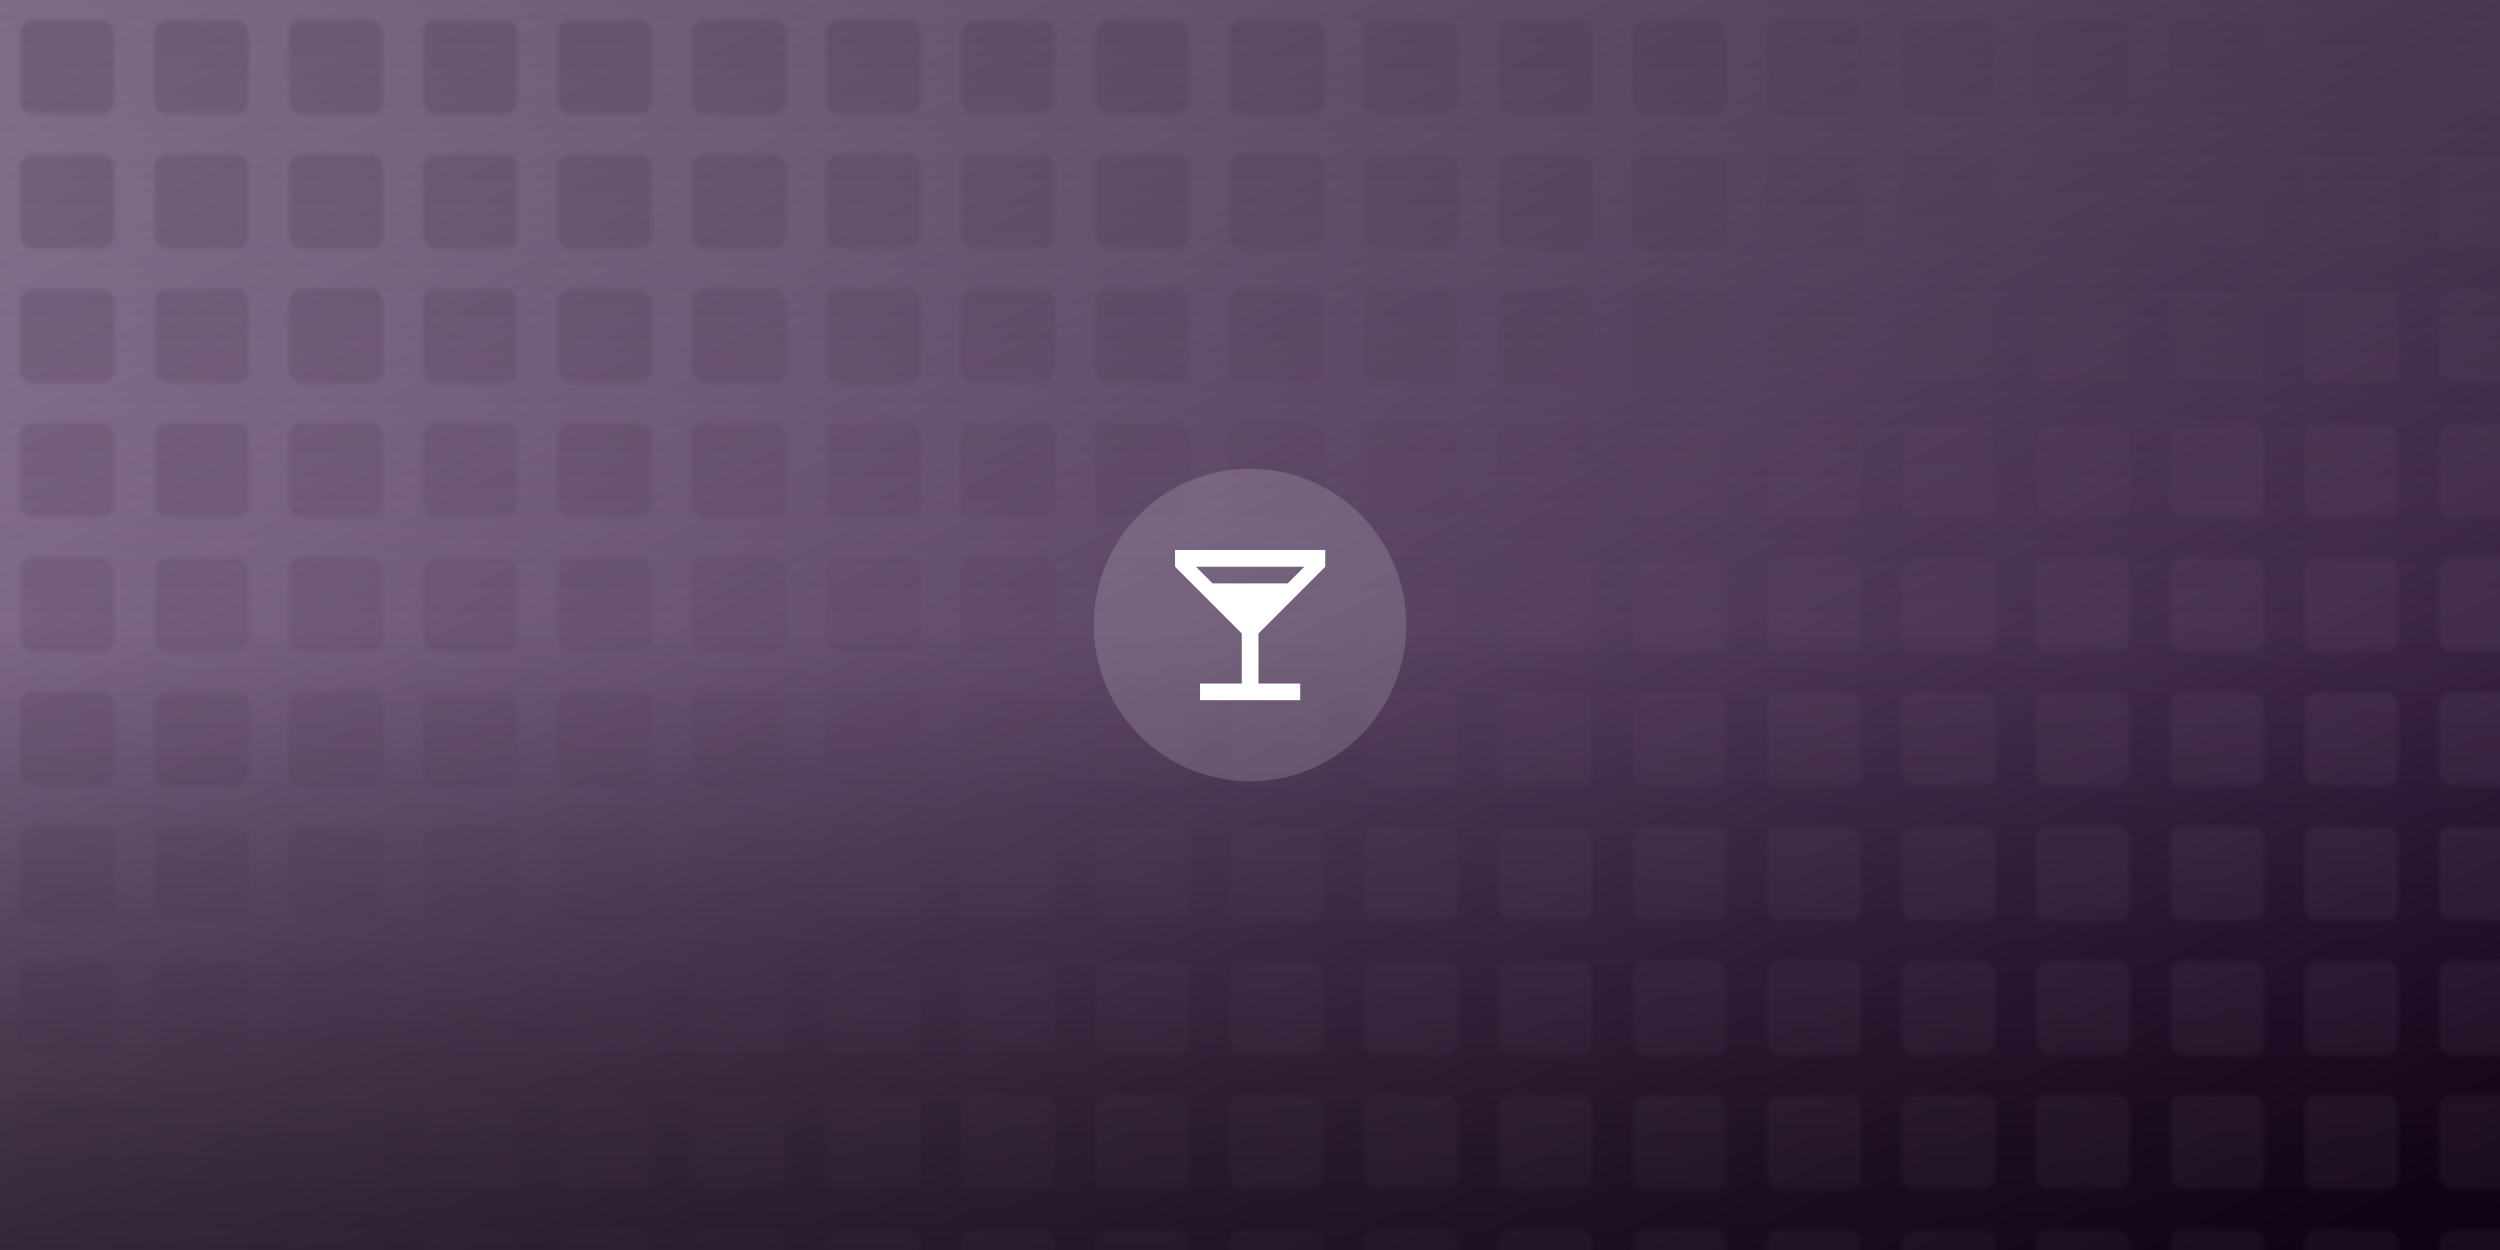 <svg xmlns="http://www.w3.org/2000/svg" viewBox="0 0 800 400" preserveAspectRatio="xMidYMid slice" style="width:100%;height:100%">
  <defs>
    <pattern id="pattern" width="43" height="43" patternUnits="userSpaceOnUse">
  <rect x="6.45" y="6.45" width="30.1" height="30.1" fill="#674e71" opacity="0.44" rx="4"/>
</pattern>
    <linearGradient id="overlay" x1="0%" y1="0%" x2="0%" y2="100%">
      <stop offset="0%" stop-color="#000" stop-opacity="0.3"/>
      <stop offset="50%" stop-color="#000" stop-opacity="0.1"/>
      <stop offset="100%" stop-color="#000" stop-opacity="0.5"/>
    </linearGradient>
    <linearGradient id="bgGrad" x1="0%" y1="0%" x2="100%" y2="100%">
      <stop offset="0%" stop-color="#b39abd"/>
      <stop offset="100%" stop-color="#1a0124"/>
    </linearGradient>
  </defs>

  <rect width="100%" height="100%" fill="url(#bgGrad)"/>
  <rect width="100%" height="100%" fill="url(#pattern)" opacity="0.6"/>
  <rect width="100%" height="100%" fill="url(#overlay)"/>

  <g transform="translate(360, 160)">
    <circle cx="40" cy="40" r="50" fill="rgba(255,255,255,0.15)"/>
    <g transform="translate(8, 8) scale(2.67)">
      <path d="m7.5 7l-2-2h13l-2 2M11 13v6H6v2h12v-2h-5v-6l8-8V3H3v2z" fill="white"/>
    </g>
  </g>
</svg>